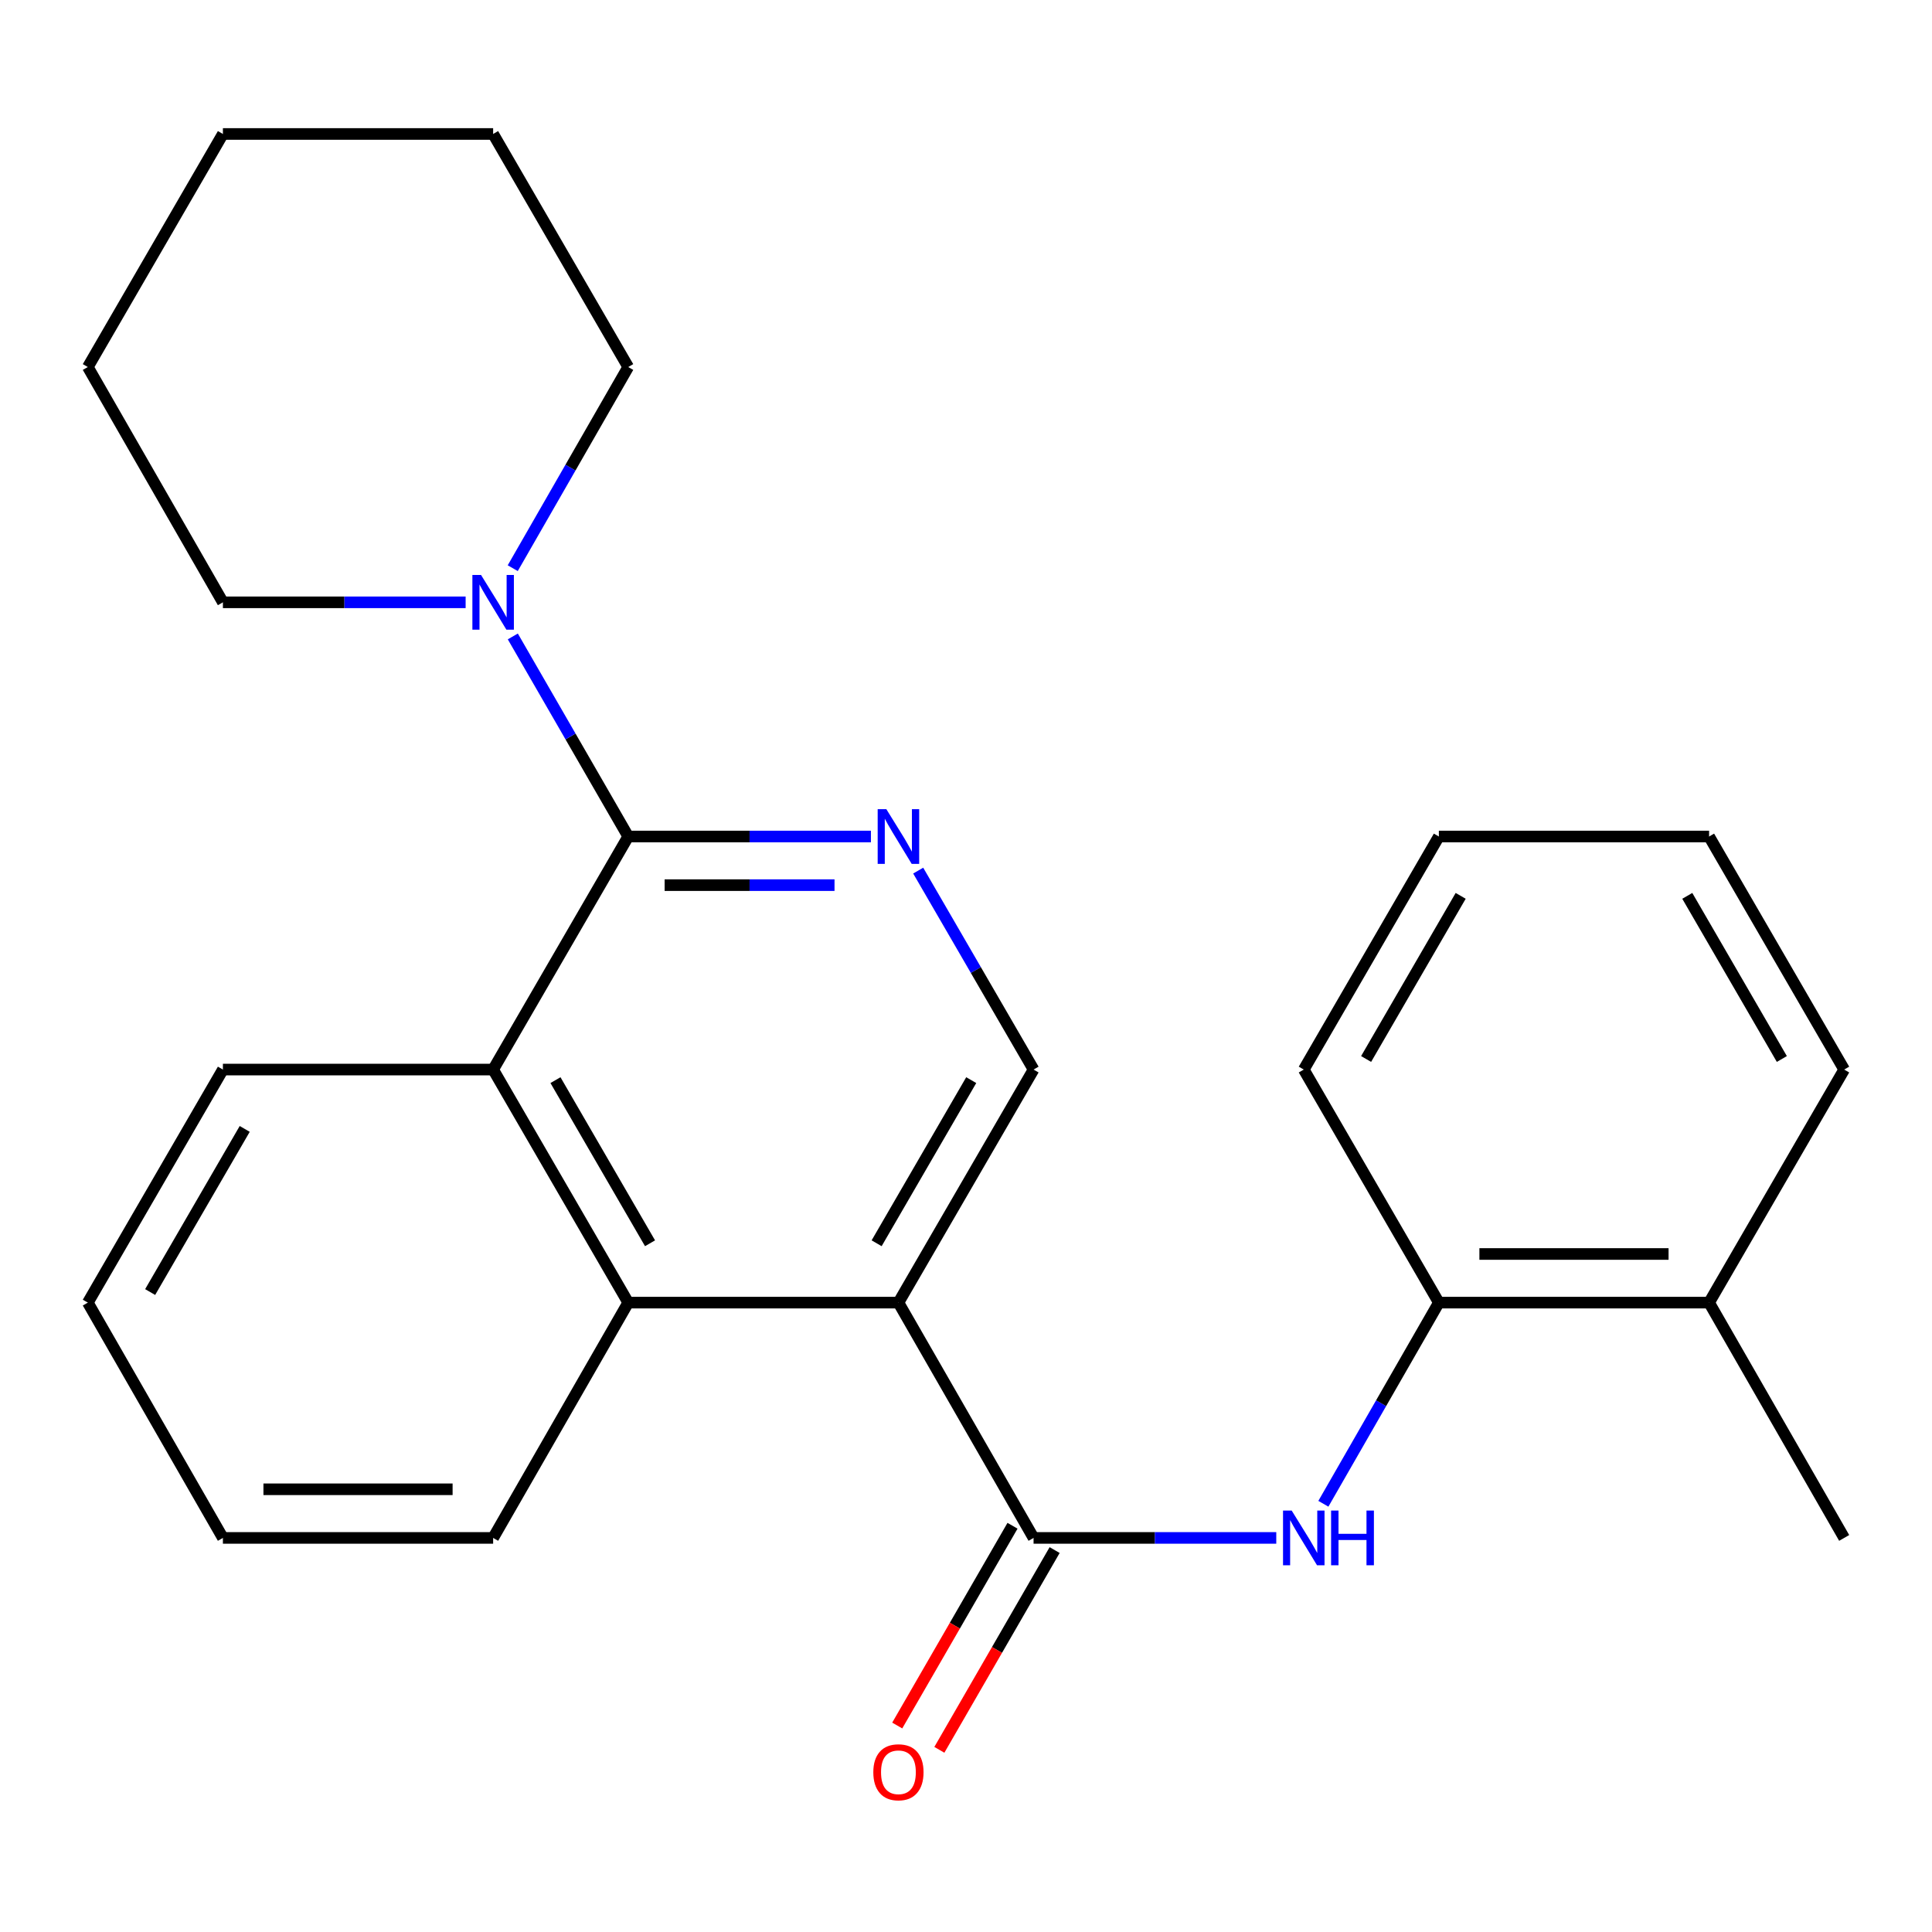 <?xml version='1.0' encoding='iso-8859-1'?>
<svg version='1.1' baseProfile='full'
              xmlns='http://www.w3.org/2000/svg'
                      xmlns:rdkit='http://www.rdkit.org/xml'
                      xmlns:xlink='http://www.w3.org/1999/xlink'
                  xml:space='preserve'
width='1000px' height='1000px' viewBox='0 0 1000 1000'>
<!-- END OF HEADER -->
<rect style='opacity:1.0;fill:#FFFFFF;stroke:none' width='1000' height='1000' x='0' y='0'> </rect>
<path class='bond-1' d='M 465.025,674.234 L 534.975,796.023' style='fill:none;fill-rule:evenodd;stroke:#000000;stroke-width:6px;stroke-linecap:butt;stroke-linejoin:miter;stroke-opacity:1' />
<path class='bond-3' d='M 465.025,674.234 L 325.168,674.234' style='fill:none;fill-rule:evenodd;stroke:#000000;stroke-width:6px;stroke-linecap:butt;stroke-linejoin:miter;stroke-opacity:1' />
<path class='bond-7' d='M 465.025,674.234 L 534.975,553.605' style='fill:none;fill-rule:evenodd;stroke:#000000;stroke-width:6px;stroke-linecap:butt;stroke-linejoin:miter;stroke-opacity:1' />
<path class='bond-7' d='M 453.742,643.512 L 502.707,559.072' style='fill:none;fill-rule:evenodd;stroke:#000000;stroke-width:6px;stroke-linecap:butt;stroke-linejoin:miter;stroke-opacity:1' />
<path class='bond-0' d='M 325.168,432.977 L 387.979,432.977' style='fill:none;fill-rule:evenodd;stroke:#000000;stroke-width:6px;stroke-linecap:butt;stroke-linejoin:miter;stroke-opacity:1' />
<path class='bond-0' d='M 387.979,432.977 L 450.789,432.977' style='fill:none;fill-rule:evenodd;stroke:#0000FF;stroke-width:6px;stroke-linecap:butt;stroke-linejoin:miter;stroke-opacity:1' />
<path class='bond-0' d='M 344.011,458.148 L 387.979,458.148' style='fill:none;fill-rule:evenodd;stroke:#000000;stroke-width:6px;stroke-linecap:butt;stroke-linejoin:miter;stroke-opacity:1' />
<path class='bond-0' d='M 387.979,458.148 L 431.946,458.148' style='fill:none;fill-rule:evenodd;stroke:#0000FF;stroke-width:6px;stroke-linecap:butt;stroke-linejoin:miter;stroke-opacity:1' />
<path class='bond-6' d='M 325.168,432.977 L 295.301,381.198' style='fill:none;fill-rule:evenodd;stroke:#000000;stroke-width:6px;stroke-linecap:butt;stroke-linejoin:miter;stroke-opacity:1' />
<path class='bond-6' d='M 295.301,381.198 L 265.433,329.419' style='fill:none;fill-rule:evenodd;stroke:#0000FF;stroke-width:6px;stroke-linecap:butt;stroke-linejoin:miter;stroke-opacity:1' />
<path class='bond-25' d='M 325.168,432.977 L 255.247,553.605' style='fill:none;fill-rule:evenodd;stroke:#000000;stroke-width:6px;stroke-linecap:butt;stroke-linejoin:miter;stroke-opacity:1' />
<path class='bond-5' d='M 534.975,796.023 L 597.785,796.023' style='fill:none;fill-rule:evenodd;stroke:#000000;stroke-width:6px;stroke-linecap:butt;stroke-linejoin:miter;stroke-opacity:1' />
<path class='bond-5' d='M 597.785,796.023 L 660.595,796.023' style='fill:none;fill-rule:evenodd;stroke:#0000FF;stroke-width:6px;stroke-linecap:butt;stroke-linejoin:miter;stroke-opacity:1' />
<path class='bond-9' d='M 524.074,789.732 L 494.24,841.431' style='fill:none;fill-rule:evenodd;stroke:#000000;stroke-width:6px;stroke-linecap:butt;stroke-linejoin:miter;stroke-opacity:1' />
<path class='bond-9' d='M 494.24,841.431 L 464.407,893.129' style='fill:none;fill-rule:evenodd;stroke:#FF0000;stroke-width:6px;stroke-linecap:butt;stroke-linejoin:miter;stroke-opacity:1' />
<path class='bond-9' d='M 545.876,802.313 L 516.042,854.012' style='fill:none;fill-rule:evenodd;stroke:#000000;stroke-width:6px;stroke-linecap:butt;stroke-linejoin:miter;stroke-opacity:1' />
<path class='bond-9' d='M 516.042,854.012 L 486.209,905.711' style='fill:none;fill-rule:evenodd;stroke:#FF0000;stroke-width:6px;stroke-linecap:butt;stroke-linejoin:miter;stroke-opacity:1' />
<path class='bond-2' d='M 475.258,450.623 L 505.116,502.114' style='fill:none;fill-rule:evenodd;stroke:#0000FF;stroke-width:6px;stroke-linecap:butt;stroke-linejoin:miter;stroke-opacity:1' />
<path class='bond-2' d='M 505.116,502.114 L 534.975,553.605' style='fill:none;fill-rule:evenodd;stroke:#000000;stroke-width:6px;stroke-linecap:butt;stroke-linejoin:miter;stroke-opacity:1' />
<path class='bond-4' d='M 325.168,674.234 L 255.247,553.605' style='fill:none;fill-rule:evenodd;stroke:#000000;stroke-width:6px;stroke-linecap:butt;stroke-linejoin:miter;stroke-opacity:1' />
<path class='bond-4' d='M 336.458,643.516 L 287.513,559.076' style='fill:none;fill-rule:evenodd;stroke:#000000;stroke-width:6px;stroke-linecap:butt;stroke-linejoin:miter;stroke-opacity:1' />
<path class='bond-13' d='M 325.168,674.234 L 255.247,796.023' style='fill:none;fill-rule:evenodd;stroke:#000000;stroke-width:6px;stroke-linecap:butt;stroke-linejoin:miter;stroke-opacity:1' />
<path class='bond-14' d='M 255.247,553.605 L 115.376,553.605' style='fill:none;fill-rule:evenodd;stroke:#000000;stroke-width:6px;stroke-linecap:butt;stroke-linejoin:miter;stroke-opacity:1' />
<path class='bond-8' d='M 684.977,778.352 L 714.865,726.293' style='fill:none;fill-rule:evenodd;stroke:#0000FF;stroke-width:6px;stroke-linecap:butt;stroke-linejoin:miter;stroke-opacity:1' />
<path class='bond-8' d='M 714.865,726.293 L 744.753,674.234' style='fill:none;fill-rule:evenodd;stroke:#000000;stroke-width:6px;stroke-linecap:butt;stroke-linejoin:miter;stroke-opacity:1' />
<path class='bond-11' d='M 241.01,311.761 L 178.193,311.761' style='fill:none;fill-rule:evenodd;stroke:#0000FF;stroke-width:6px;stroke-linecap:butt;stroke-linejoin:miter;stroke-opacity:1' />
<path class='bond-11' d='M 178.193,311.761 L 115.376,311.761' style='fill:none;fill-rule:evenodd;stroke:#000000;stroke-width:6px;stroke-linecap:butt;stroke-linejoin:miter;stroke-opacity:1' />
<path class='bond-12' d='M 265.392,294.09 L 295.28,242.031' style='fill:none;fill-rule:evenodd;stroke:#0000FF;stroke-width:6px;stroke-linecap:butt;stroke-linejoin:miter;stroke-opacity:1' />
<path class='bond-12' d='M 295.28,242.031 L 325.168,189.972' style='fill:none;fill-rule:evenodd;stroke:#000000;stroke-width:6px;stroke-linecap:butt;stroke-linejoin:miter;stroke-opacity:1' />
<path class='bond-10' d='M 744.753,674.234 L 884.624,674.234' style='fill:none;fill-rule:evenodd;stroke:#000000;stroke-width:6px;stroke-linecap:butt;stroke-linejoin:miter;stroke-opacity:1' />
<path class='bond-10' d='M 765.734,649.062 L 863.643,649.062' style='fill:none;fill-rule:evenodd;stroke:#000000;stroke-width:6px;stroke-linecap:butt;stroke-linejoin:miter;stroke-opacity:1' />
<path class='bond-15' d='M 744.753,674.234 L 674.832,553.605' style='fill:none;fill-rule:evenodd;stroke:#000000;stroke-width:6px;stroke-linecap:butt;stroke-linejoin:miter;stroke-opacity:1' />
<path class='bond-16' d='M 884.624,674.234 L 954.545,796.023' style='fill:none;fill-rule:evenodd;stroke:#000000;stroke-width:6px;stroke-linecap:butt;stroke-linejoin:miter;stroke-opacity:1' />
<path class='bond-17' d='M 884.624,674.234 L 954.545,553.605' style='fill:none;fill-rule:evenodd;stroke:#000000;stroke-width:6px;stroke-linecap:butt;stroke-linejoin:miter;stroke-opacity:1' />
<path class='bond-18' d='M 115.376,311.761 L 45.455,189.972' style='fill:none;fill-rule:evenodd;stroke:#000000;stroke-width:6px;stroke-linecap:butt;stroke-linejoin:miter;stroke-opacity:1' />
<path class='bond-19' d='M 325.168,189.972 L 255.247,69.343' style='fill:none;fill-rule:evenodd;stroke:#000000;stroke-width:6px;stroke-linecap:butt;stroke-linejoin:miter;stroke-opacity:1' />
<path class='bond-20' d='M 255.247,796.023 L 115.376,796.023' style='fill:none;fill-rule:evenodd;stroke:#000000;stroke-width:6px;stroke-linecap:butt;stroke-linejoin:miter;stroke-opacity:1' />
<path class='bond-20' d='M 234.266,770.851 L 136.357,770.851' style='fill:none;fill-rule:evenodd;stroke:#000000;stroke-width:6px;stroke-linecap:butt;stroke-linejoin:miter;stroke-opacity:1' />
<path class='bond-26' d='M 115.376,553.605 L 45.455,674.234' style='fill:none;fill-rule:evenodd;stroke:#000000;stroke-width:6px;stroke-linecap:butt;stroke-linejoin:miter;stroke-opacity:1' />
<path class='bond-26' d='M 126.665,584.323 L 77.721,668.763' style='fill:none;fill-rule:evenodd;stroke:#000000;stroke-width:6px;stroke-linecap:butt;stroke-linejoin:miter;stroke-opacity:1' />
<path class='bond-22' d='M 674.832,553.605 L 744.753,432.977' style='fill:none;fill-rule:evenodd;stroke:#000000;stroke-width:6px;stroke-linecap:butt;stroke-linejoin:miter;stroke-opacity:1' />
<path class='bond-22' d='M 707.098,548.134 L 756.043,463.694' style='fill:none;fill-rule:evenodd;stroke:#000000;stroke-width:6px;stroke-linecap:butt;stroke-linejoin:miter;stroke-opacity:1' />
<path class='bond-27' d='M 954.545,553.605 L 884.624,432.977' style='fill:none;fill-rule:evenodd;stroke:#000000;stroke-width:6px;stroke-linecap:butt;stroke-linejoin:miter;stroke-opacity:1' />
<path class='bond-27' d='M 922.28,548.134 L 873.335,463.694' style='fill:none;fill-rule:evenodd;stroke:#000000;stroke-width:6px;stroke-linecap:butt;stroke-linejoin:miter;stroke-opacity:1' />
<path class='bond-28' d='M 45.455,189.972 L 115.376,69.343' style='fill:none;fill-rule:evenodd;stroke:#000000;stroke-width:6px;stroke-linecap:butt;stroke-linejoin:miter;stroke-opacity:1' />
<path class='bond-24' d='M 255.247,69.343 L 115.376,69.343' style='fill:none;fill-rule:evenodd;stroke:#000000;stroke-width:6px;stroke-linecap:butt;stroke-linejoin:miter;stroke-opacity:1' />
<path class='bond-21' d='M 115.376,796.023 L 45.455,674.234' style='fill:none;fill-rule:evenodd;stroke:#000000;stroke-width:6px;stroke-linecap:butt;stroke-linejoin:miter;stroke-opacity:1' />
<path class='bond-23' d='M 744.753,432.977 L 884.624,432.977' style='fill:none;fill-rule:evenodd;stroke:#000000;stroke-width:6px;stroke-linecap:butt;stroke-linejoin:miter;stroke-opacity:1' />
<path  class='atom-3' d='M 458.765 418.817
L 468.045 433.817
Q 468.965 435.297, 470.445 437.977
Q 471.925 440.657, 472.005 440.817
L 472.005 418.817
L 475.765 418.817
L 475.765 447.137
L 471.885 447.137
L 461.925 430.737
Q 460.765 428.817, 459.525 426.617
Q 458.325 424.417, 457.965 423.737
L 457.965 447.137
L 454.285 447.137
L 454.285 418.817
L 458.765 418.817
' fill='#0000FF'/>
<path  class='atom-6' d='M 668.572 781.863
L 677.852 796.863
Q 678.772 798.343, 680.252 801.023
Q 681.732 803.703, 681.812 803.863
L 681.812 781.863
L 685.572 781.863
L 685.572 810.183
L 681.692 810.183
L 671.732 793.783
Q 670.572 791.863, 669.332 789.663
Q 668.132 787.463, 667.772 786.783
L 667.772 810.183
L 664.092 810.183
L 664.092 781.863
L 668.572 781.863
' fill='#0000FF'/>
<path  class='atom-6' d='M 688.972 781.863
L 692.812 781.863
L 692.812 793.903
L 707.292 793.903
L 707.292 781.863
L 711.132 781.863
L 711.132 810.183
L 707.292 810.183
L 707.292 797.103
L 692.812 797.103
L 692.812 810.183
L 688.972 810.183
L 688.972 781.863
' fill='#0000FF'/>
<path  class='atom-7' d='M 248.987 297.601
L 258.267 312.601
Q 259.187 314.081, 260.667 316.761
Q 262.147 319.441, 262.227 319.601
L 262.227 297.601
L 265.987 297.601
L 265.987 325.921
L 262.107 325.921
L 252.147 309.521
Q 250.987 307.601, 249.747 305.401
Q 248.547 303.201, 248.187 302.521
L 248.187 325.921
L 244.507 325.921
L 244.507 297.601
L 248.987 297.601
' fill='#0000FF'/>
<path  class='atom-10' d='M 452.025 917.319
Q 452.025 910.519, 455.385 906.719
Q 458.745 902.919, 465.025 902.919
Q 471.305 902.919, 474.665 906.719
Q 478.025 910.519, 478.025 917.319
Q 478.025 924.199, 474.625 928.119
Q 471.225 931.999, 465.025 931.999
Q 458.785 931.999, 455.385 928.119
Q 452.025 924.239, 452.025 917.319
M 465.025 928.799
Q 469.345 928.799, 471.665 925.919
Q 474.025 922.999, 474.025 917.319
Q 474.025 911.759, 471.665 908.959
Q 469.345 906.119, 465.025 906.119
Q 460.705 906.119, 458.345 908.919
Q 456.025 911.719, 456.025 917.319
Q 456.025 923.039, 458.345 925.919
Q 460.705 928.799, 465.025 928.799
' fill='#FF0000'/>
</svg>
